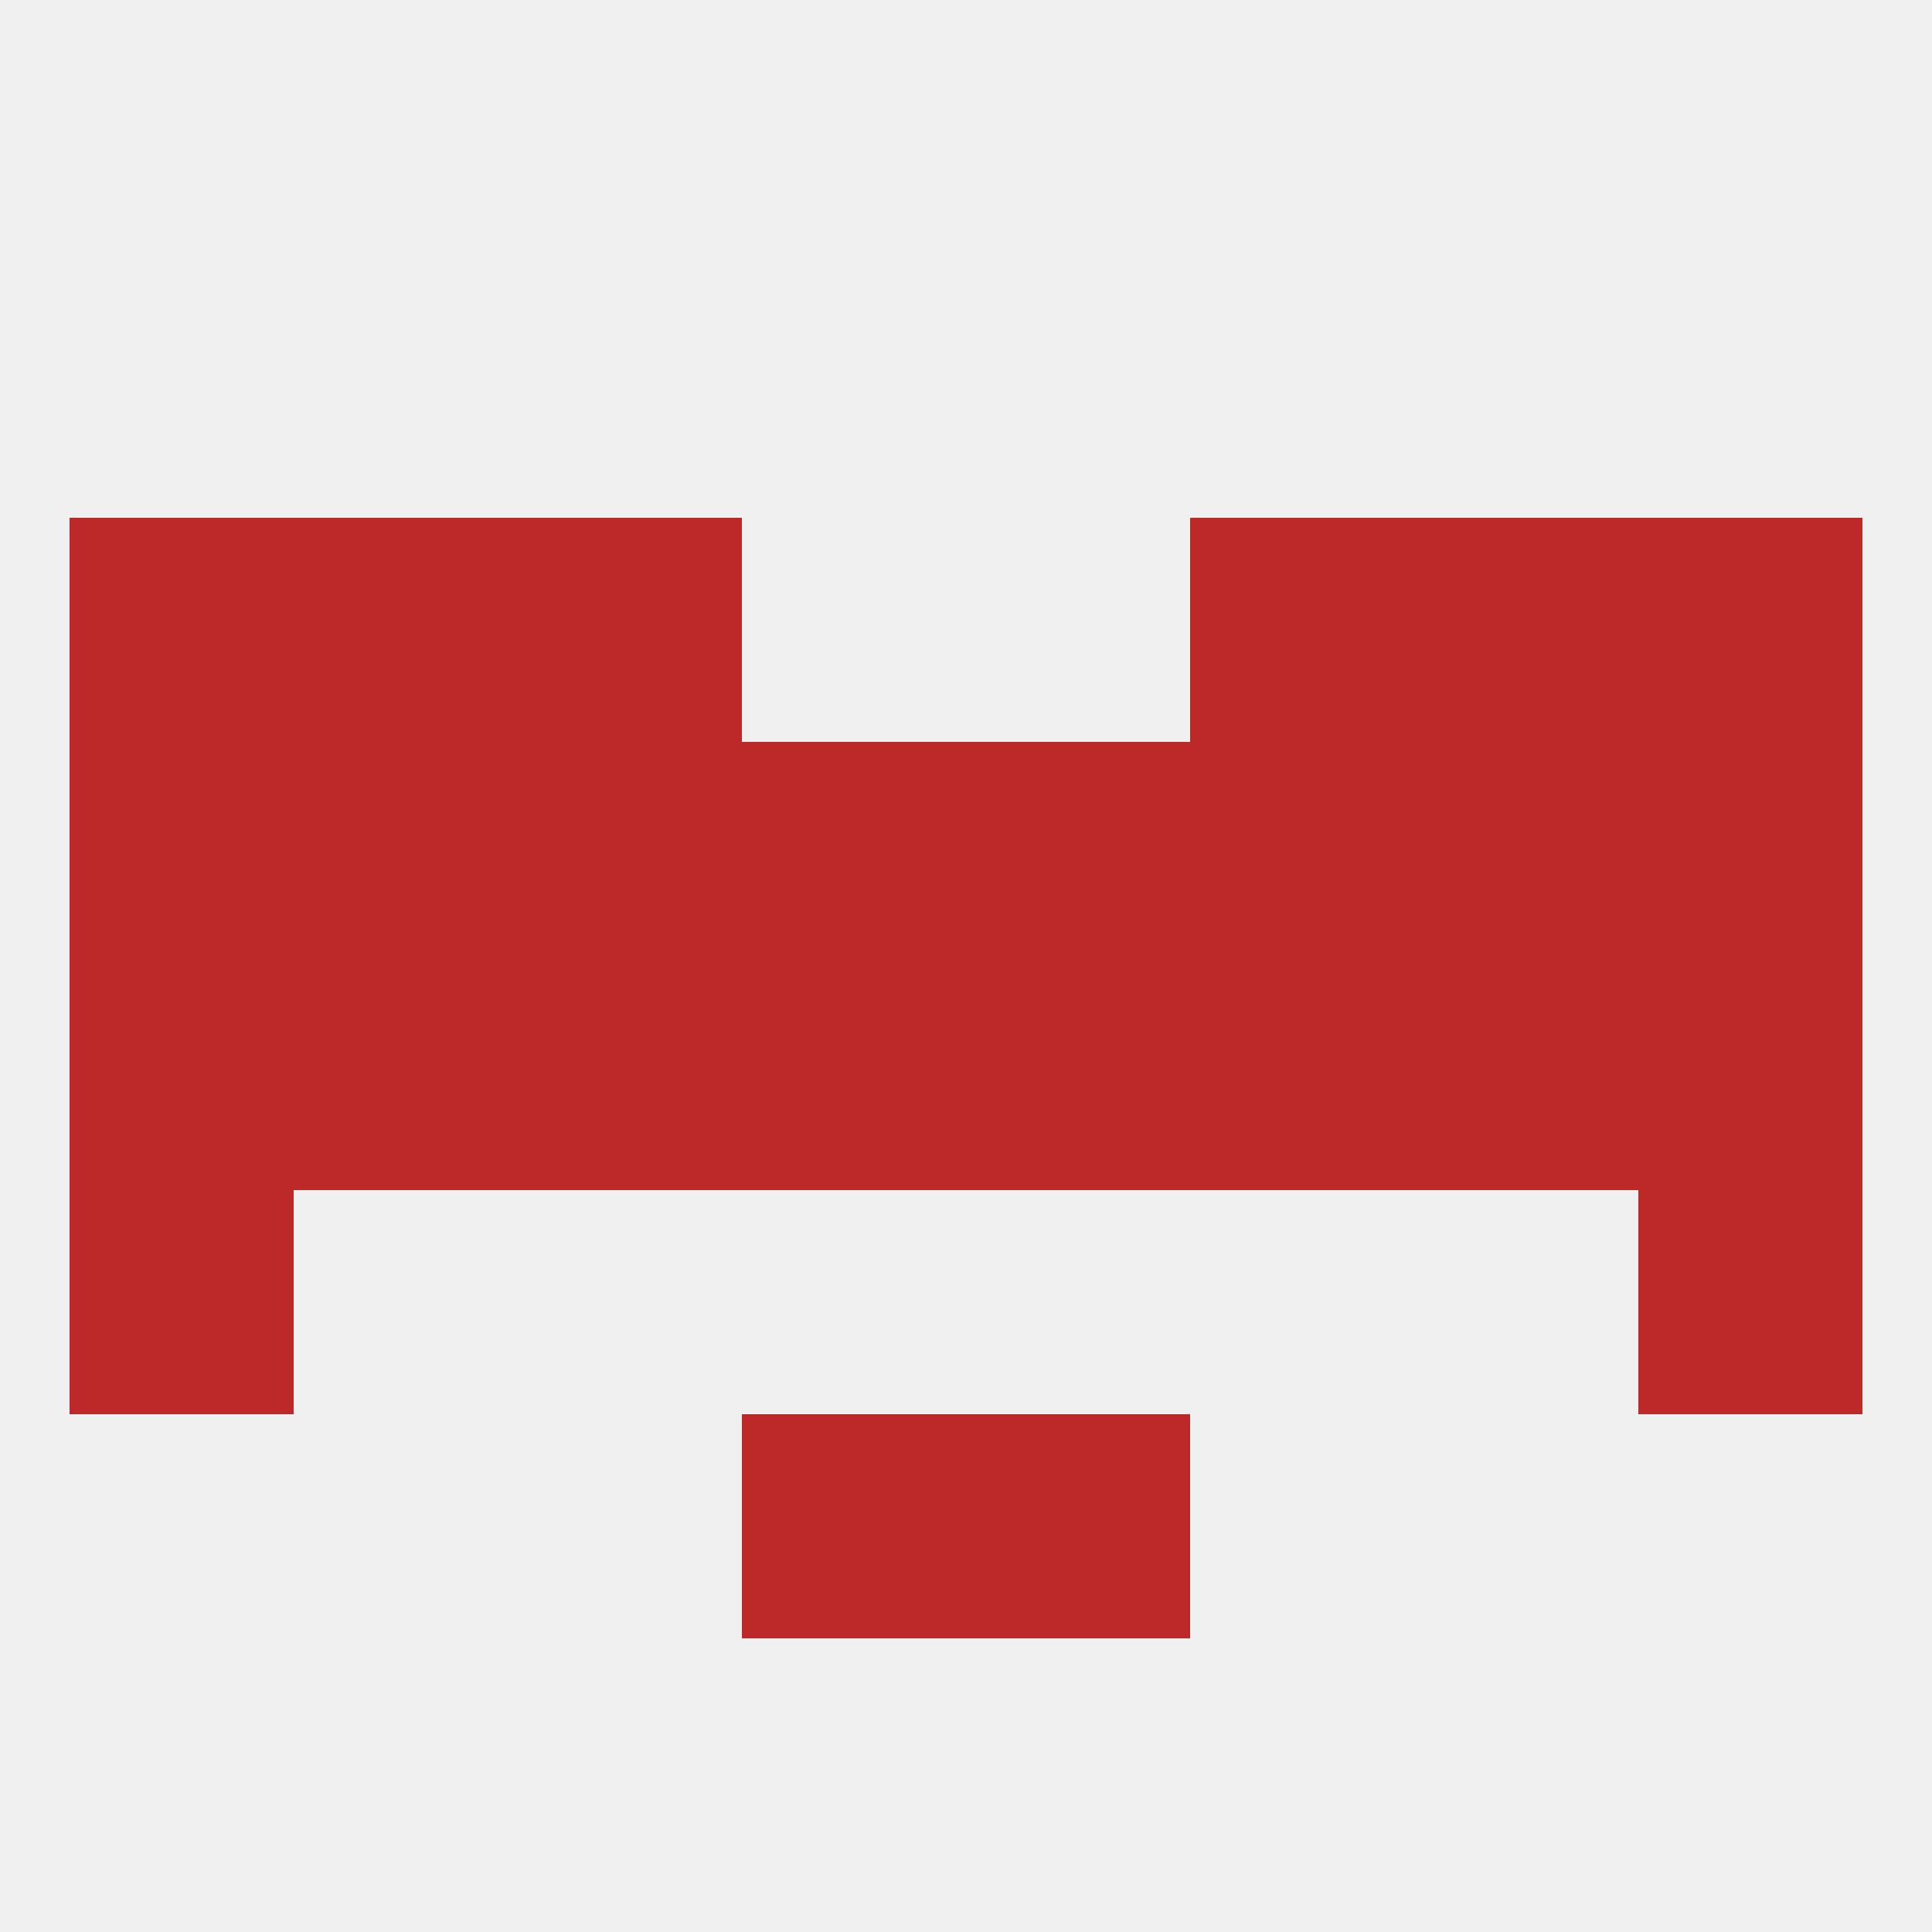 
<!--   <?xml version="1.0"?> -->
<svg version="1.1" baseprofile="full" xmlns="http://www.w3.org/2000/svg" xmlns:xlink="http://www.w3.org/1999/xlink" xmlns:ev="http://www.w3.org/2001/xml-events" width="250" height="250" viewBox="0 0 250 250" >
	<rect width="100%" height="100%" fill="rgba(240,240,240,255)"/>

	<rect x="212" y="125" width="29" height="29" fill="rgba(189,40,40,255)"/>
	<rect x="154" y="125" width="29" height="29" fill="rgba(189,40,40,255)"/>
	<rect x="38" y="125" width="29" height="29" fill="rgba(189,40,40,255)"/>
	<rect x="9" y="125" width="29" height="29" fill="rgba(189,40,40,255)"/>
	<rect x="67" y="125" width="29" height="29" fill="rgba(189,40,40,255)"/>
	<rect x="183" y="125" width="29" height="29" fill="rgba(189,40,40,255)"/>
	<rect x="96" y="125" width="29" height="29" fill="rgba(189,40,40,255)"/>
	<rect x="125" y="125" width="29" height="29" fill="rgba(189,40,40,255)"/>
	<rect x="9" y="96" width="29" height="29" fill="rgba(189,40,40,255)"/>
	<rect x="125" y="96" width="29" height="29" fill="rgba(189,40,40,255)"/>
	<rect x="154" y="96" width="29" height="29" fill="rgba(189,40,40,255)"/>
	<rect x="212" y="96" width="29" height="29" fill="rgba(189,40,40,255)"/>
	<rect x="38" y="96" width="29" height="29" fill="rgba(189,40,40,255)"/>
	<rect x="183" y="96" width="29" height="29" fill="rgba(189,40,40,255)"/>
	<rect x="96" y="96" width="29" height="29" fill="rgba(189,40,40,255)"/>
	<rect x="67" y="96" width="29" height="29" fill="rgba(189,40,40,255)"/>
	<rect x="183" y="67" width="29" height="29" fill="rgba(189,40,40,255)"/>
	<rect x="67" y="67" width="29" height="29" fill="rgba(189,40,40,255)"/>
	<rect x="154" y="67" width="29" height="29" fill="rgba(189,40,40,255)"/>
	<rect x="9" y="67" width="29" height="29" fill="rgba(189,40,40,255)"/>
	<rect x="212" y="67" width="29" height="29" fill="rgba(189,40,40,255)"/>
	<rect x="38" y="67" width="29" height="29" fill="rgba(189,40,40,255)"/>
	<rect x="9" y="154" width="29" height="29" fill="rgba(189,40,40,255)"/>
	<rect x="212" y="154" width="29" height="29" fill="rgba(189,40,40,255)"/>
	<rect x="96" y="183" width="29" height="29" fill="rgba(189,40,40,255)"/>
	<rect x="125" y="183" width="29" height="29" fill="rgba(189,40,40,255)"/>
</svg>